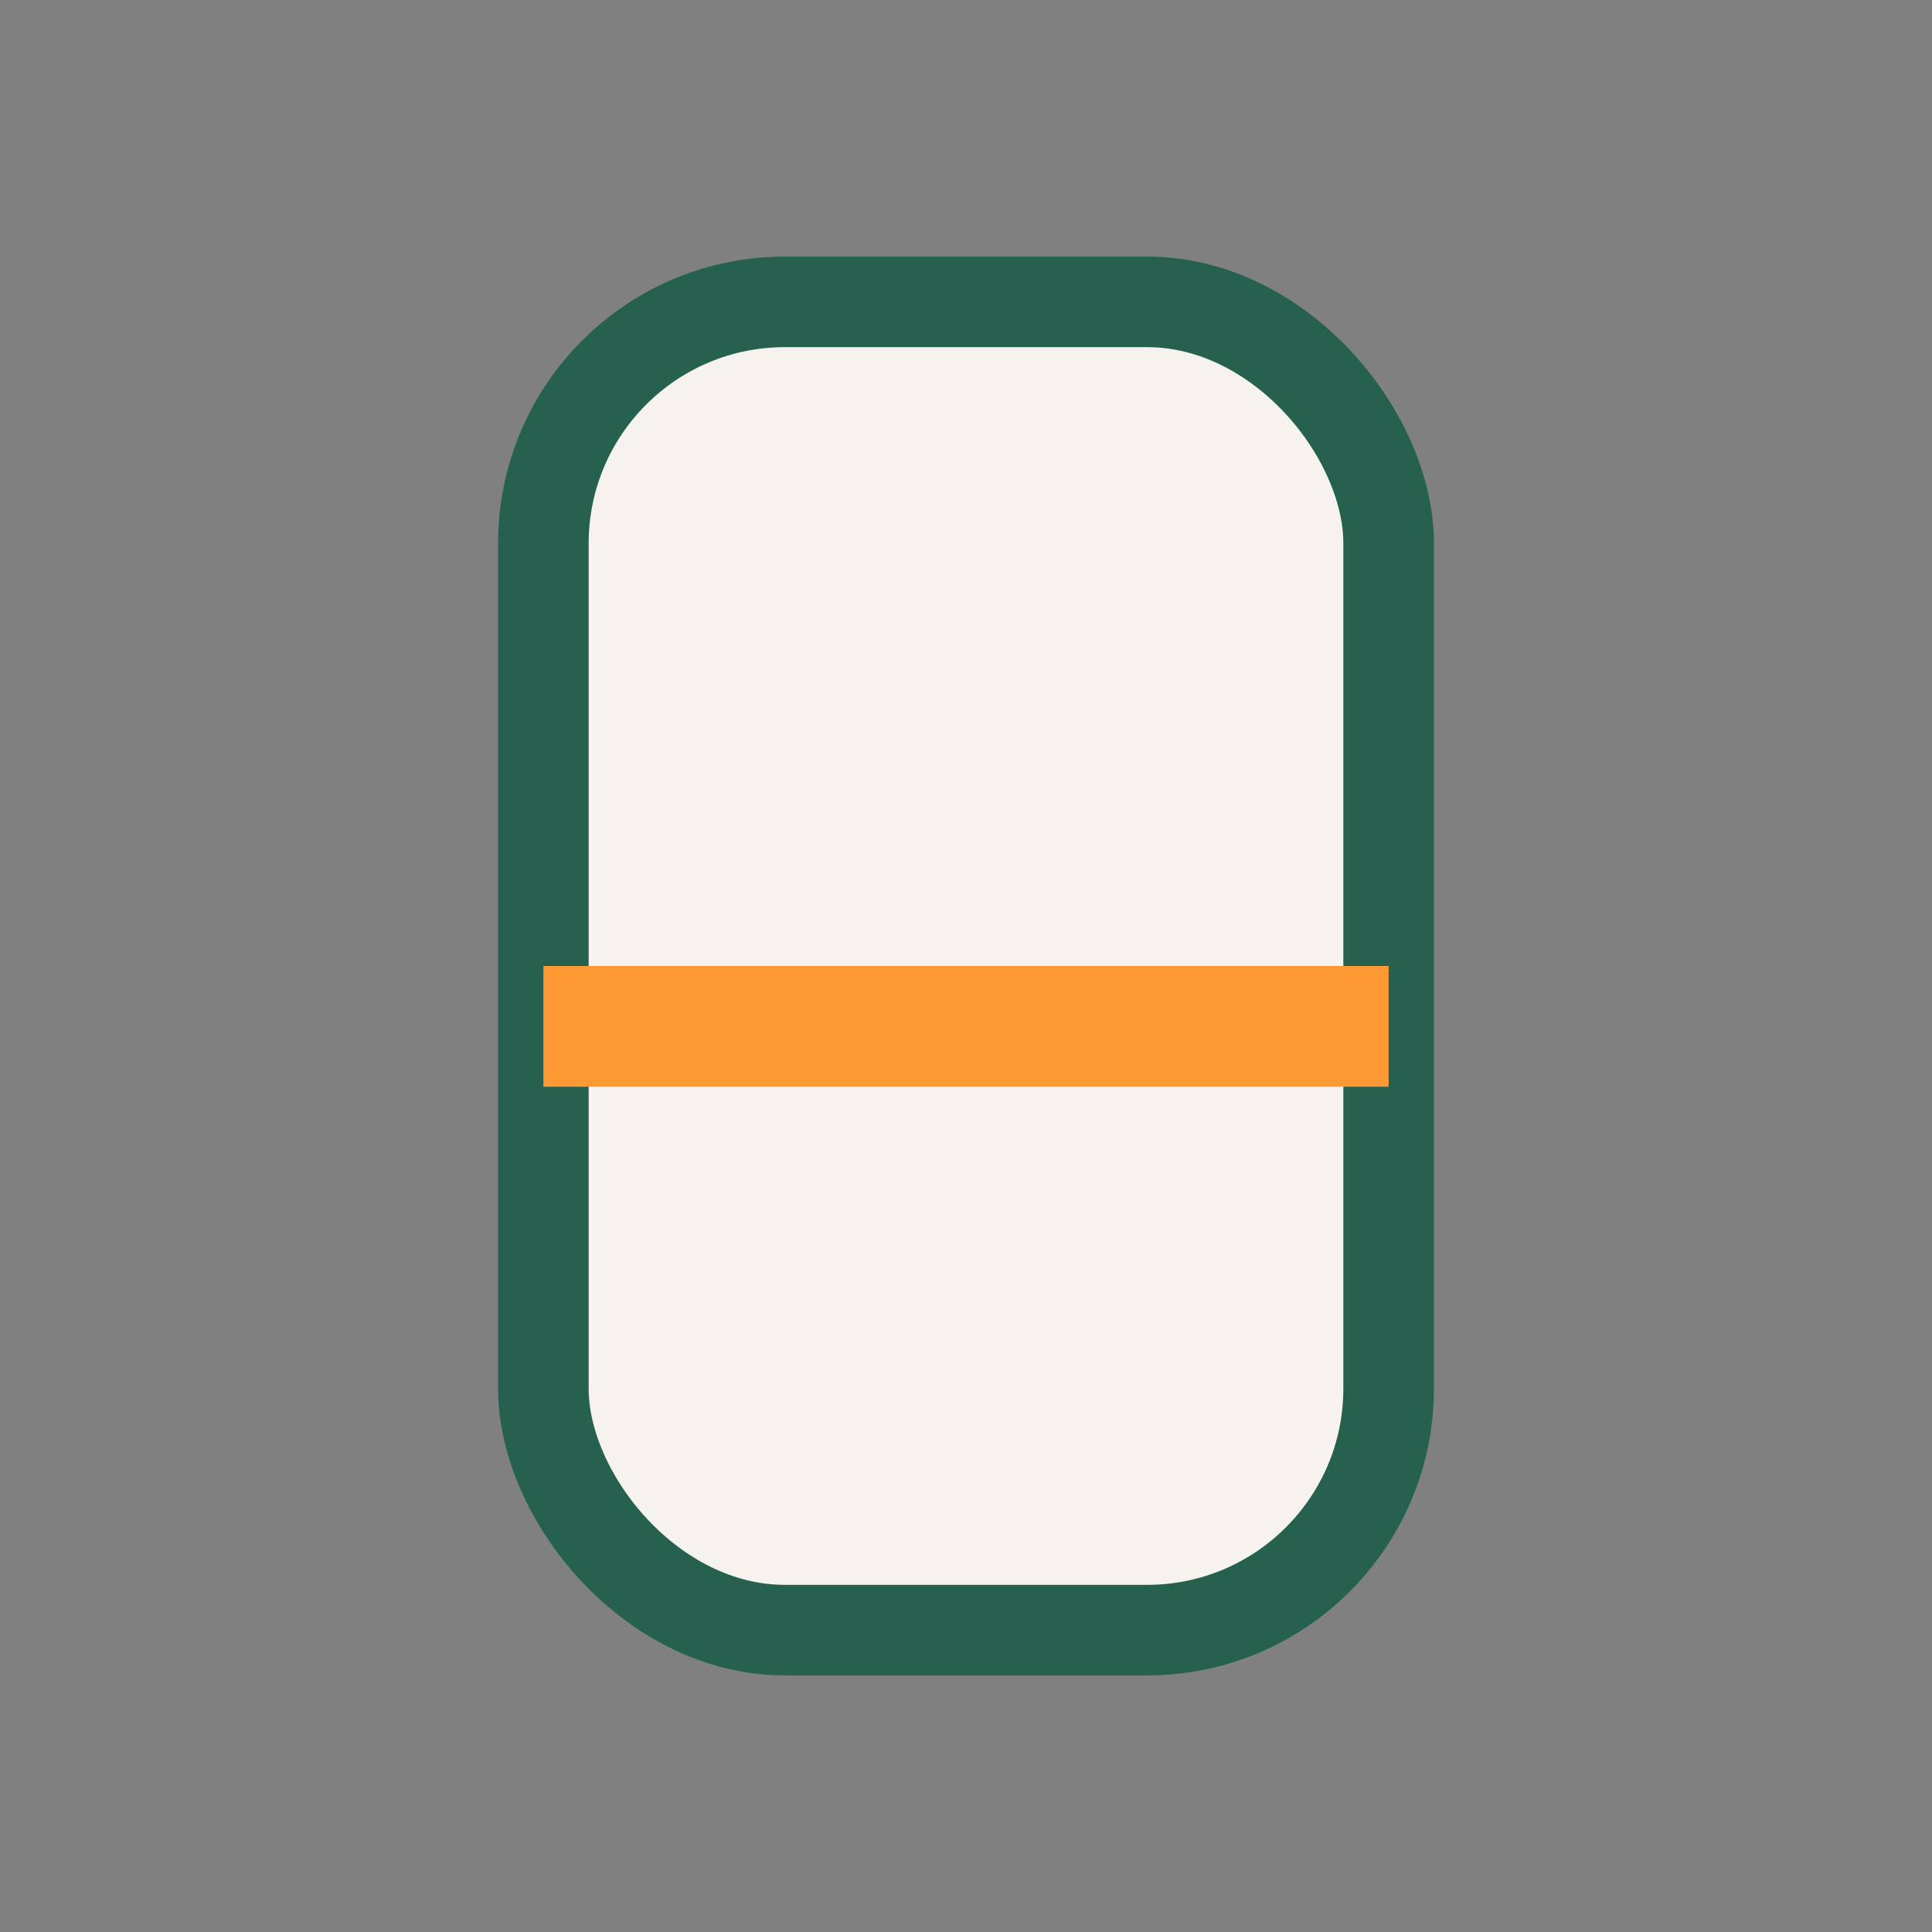 <?xml version="1.0" encoding="UTF-8"?>
<svg xmlns="http://www.w3.org/2000/svg" width="32" height="32" viewBox="0 0 32 32"><rect x="0" y="0" width="32" height="32" fill="#808080" stroke="none"/><rect x="9" y="5" width="14" height="22" rx="4" fill="#F6F2ED" stroke="#266150" stroke-width="1.5"/><rect x="9" y="16" width="14" height="2" fill="#FF9933"/></svg>